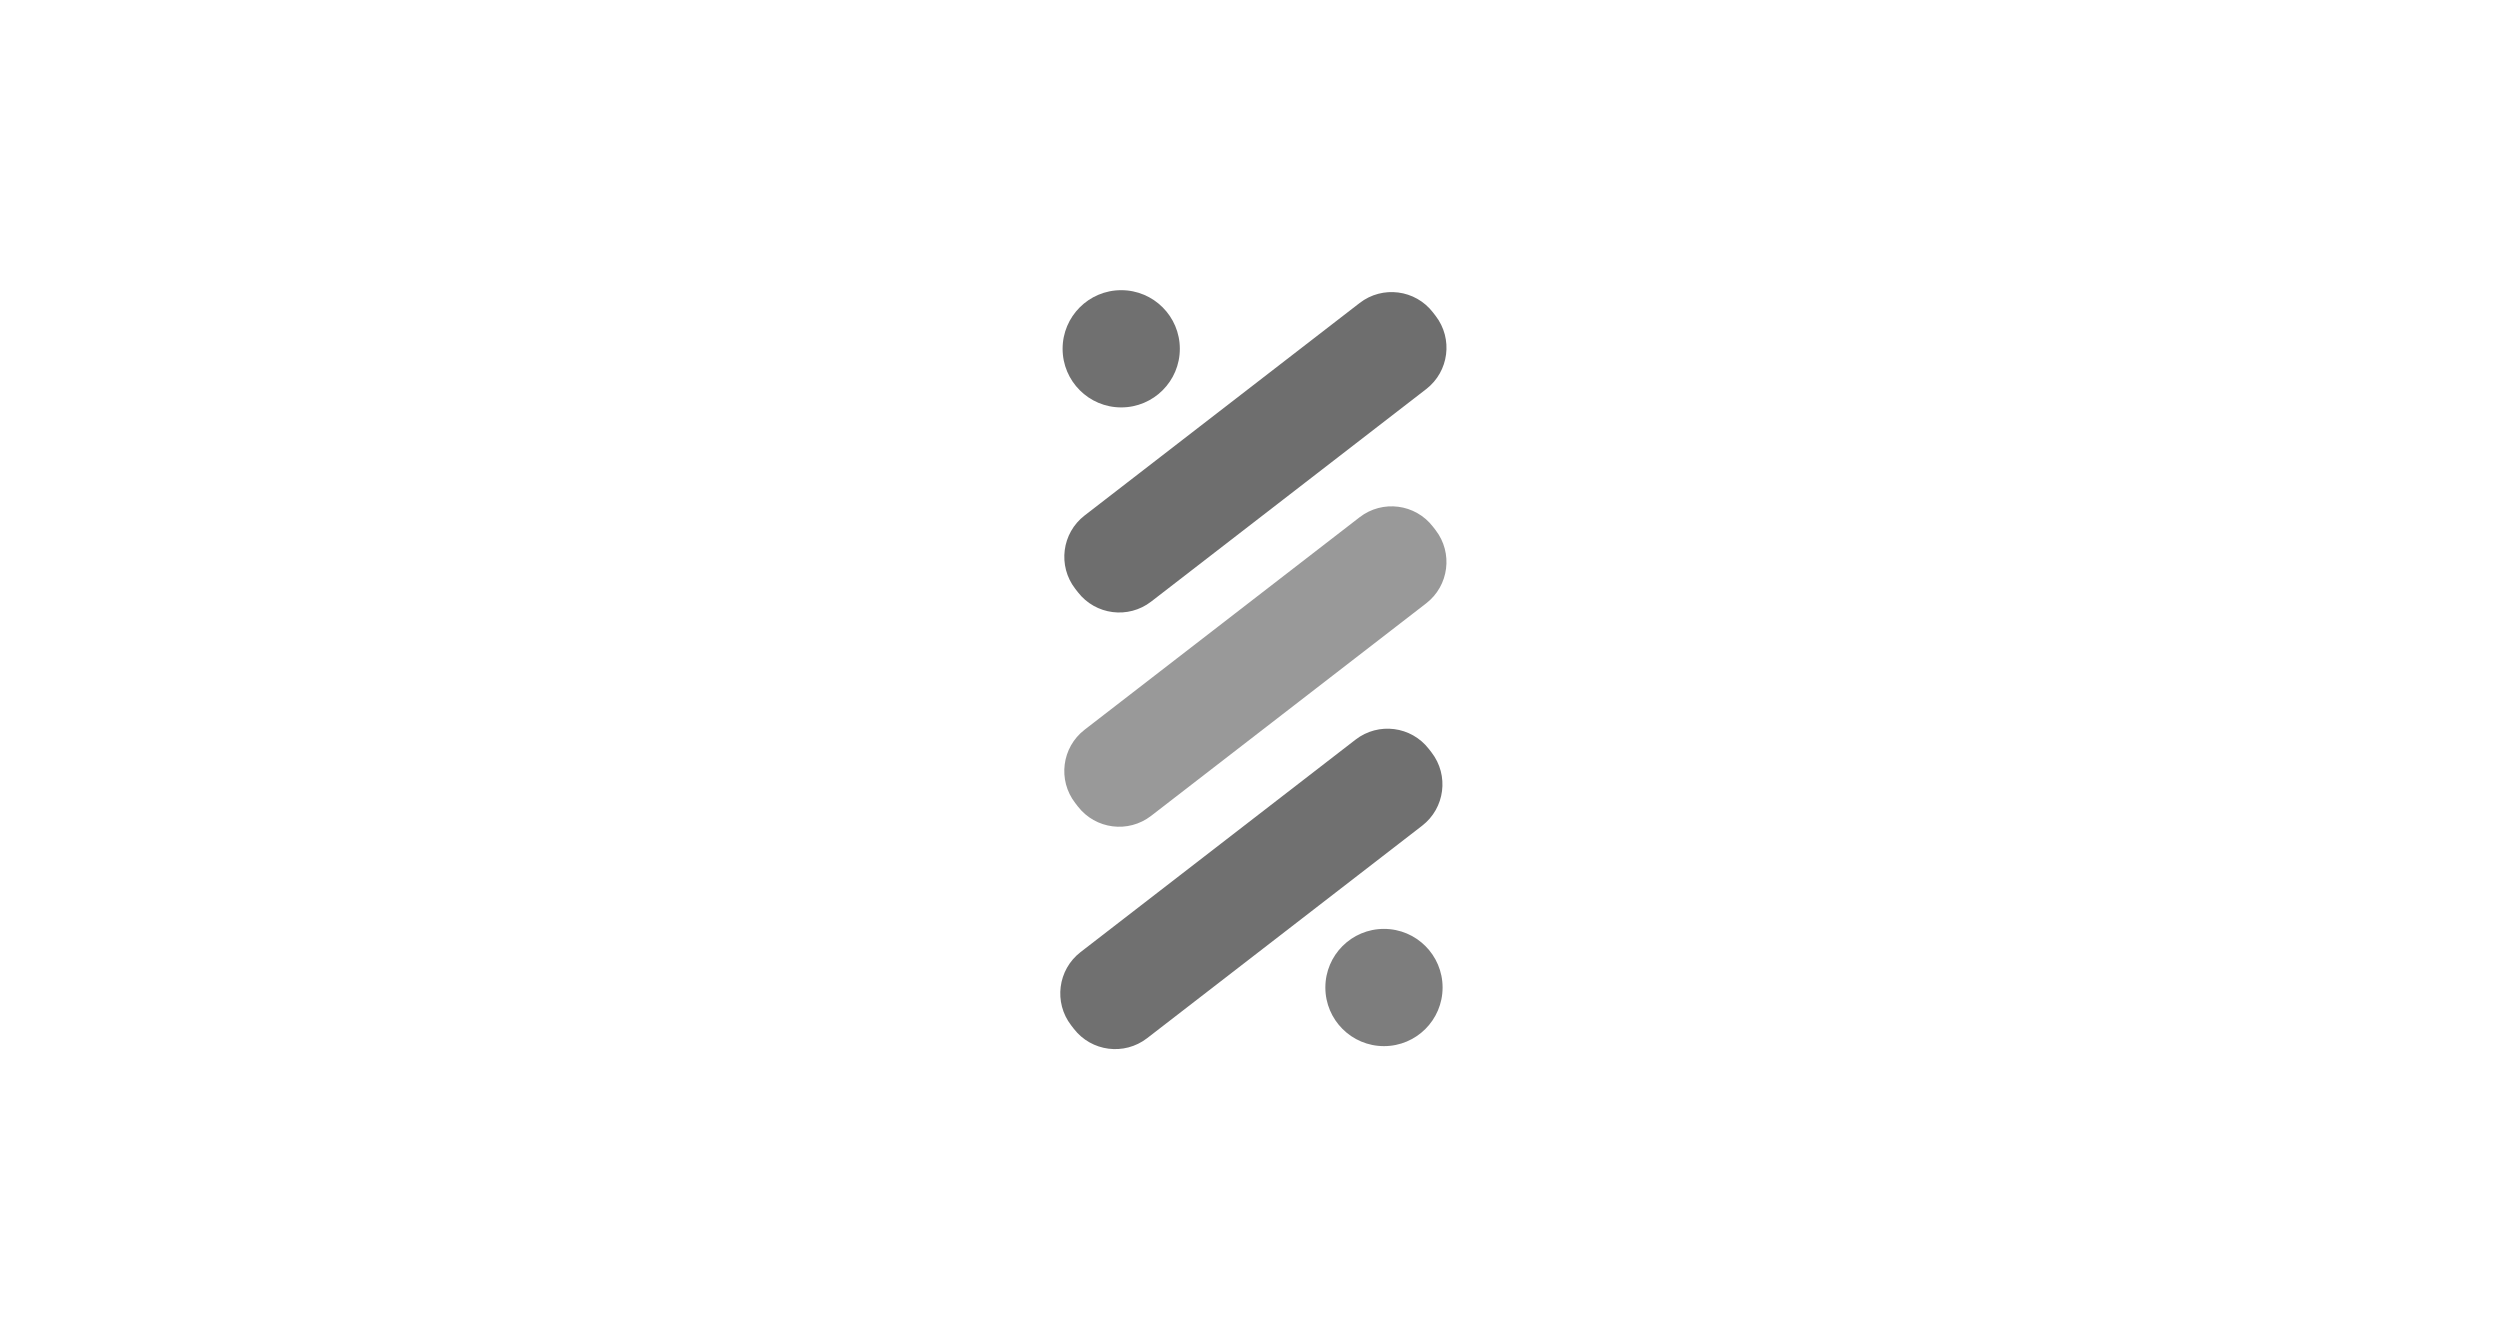 <svg width="224" height="120" viewBox="0 0 224 120" fill="none" xmlns="http://www.w3.org/2000/svg">
<g clip-path="url(#clip0_441_15730)">
<path d="M100.461 36.504C103.361 36.504 105.713 34.153 105.713 31.252C105.713 28.351 103.361 26 100.461 26C97.56 26 95.209 28.351 95.209 31.252C95.209 34.153 97.56 36.504 100.461 36.504Z" fill="#707070"/>
<path d="M124.004 93.733C126.905 93.733 129.256 91.382 129.256 88.481C129.256 85.58 126.905 83.229 124.004 83.229C121.104 83.229 118.752 85.58 118.752 88.481C118.752 91.382 121.104 93.733 124.004 93.733Z" fill="#7D7D7D"/>
<path d="M121.826 27.147L97.181 46.187C95.136 47.767 94.759 50.706 96.339 52.752L96.579 53.061C98.159 55.106 101.098 55.483 103.143 53.903L127.787 34.863C129.832 33.283 130.209 30.344 128.629 28.299L128.39 27.989C126.81 25.944 123.871 25.567 121.826 27.147Z" fill="#6E6E6E"/>
<path d="M121.823 46.344L97.179 65.384C95.134 66.964 94.757 69.903 96.337 71.948L96.576 72.258C98.156 74.303 101.095 74.68 103.14 73.1L127.785 54.06C129.83 52.48 130.207 49.541 128.627 47.495L128.387 47.186C126.807 45.141 123.868 44.764 121.823 46.344Z" fill="#999999"/>
<path d="M121.463 66.267L96.819 85.307C94.774 86.888 94.397 89.826 95.977 91.872L96.216 92.181C97.796 94.227 100.735 94.603 102.78 93.023L127.425 73.983C129.47 72.403 129.847 69.464 128.267 67.419L128.027 67.109C126.447 65.064 123.508 64.687 121.463 66.267Z" fill="#707070"/>
</g>
<defs>
<clipPath id="clip0_441_15730">
<rect width="34.606" height="68" fill="white" transform="translate(95 26)"/>
</clipPath>
</defs>
</svg>
